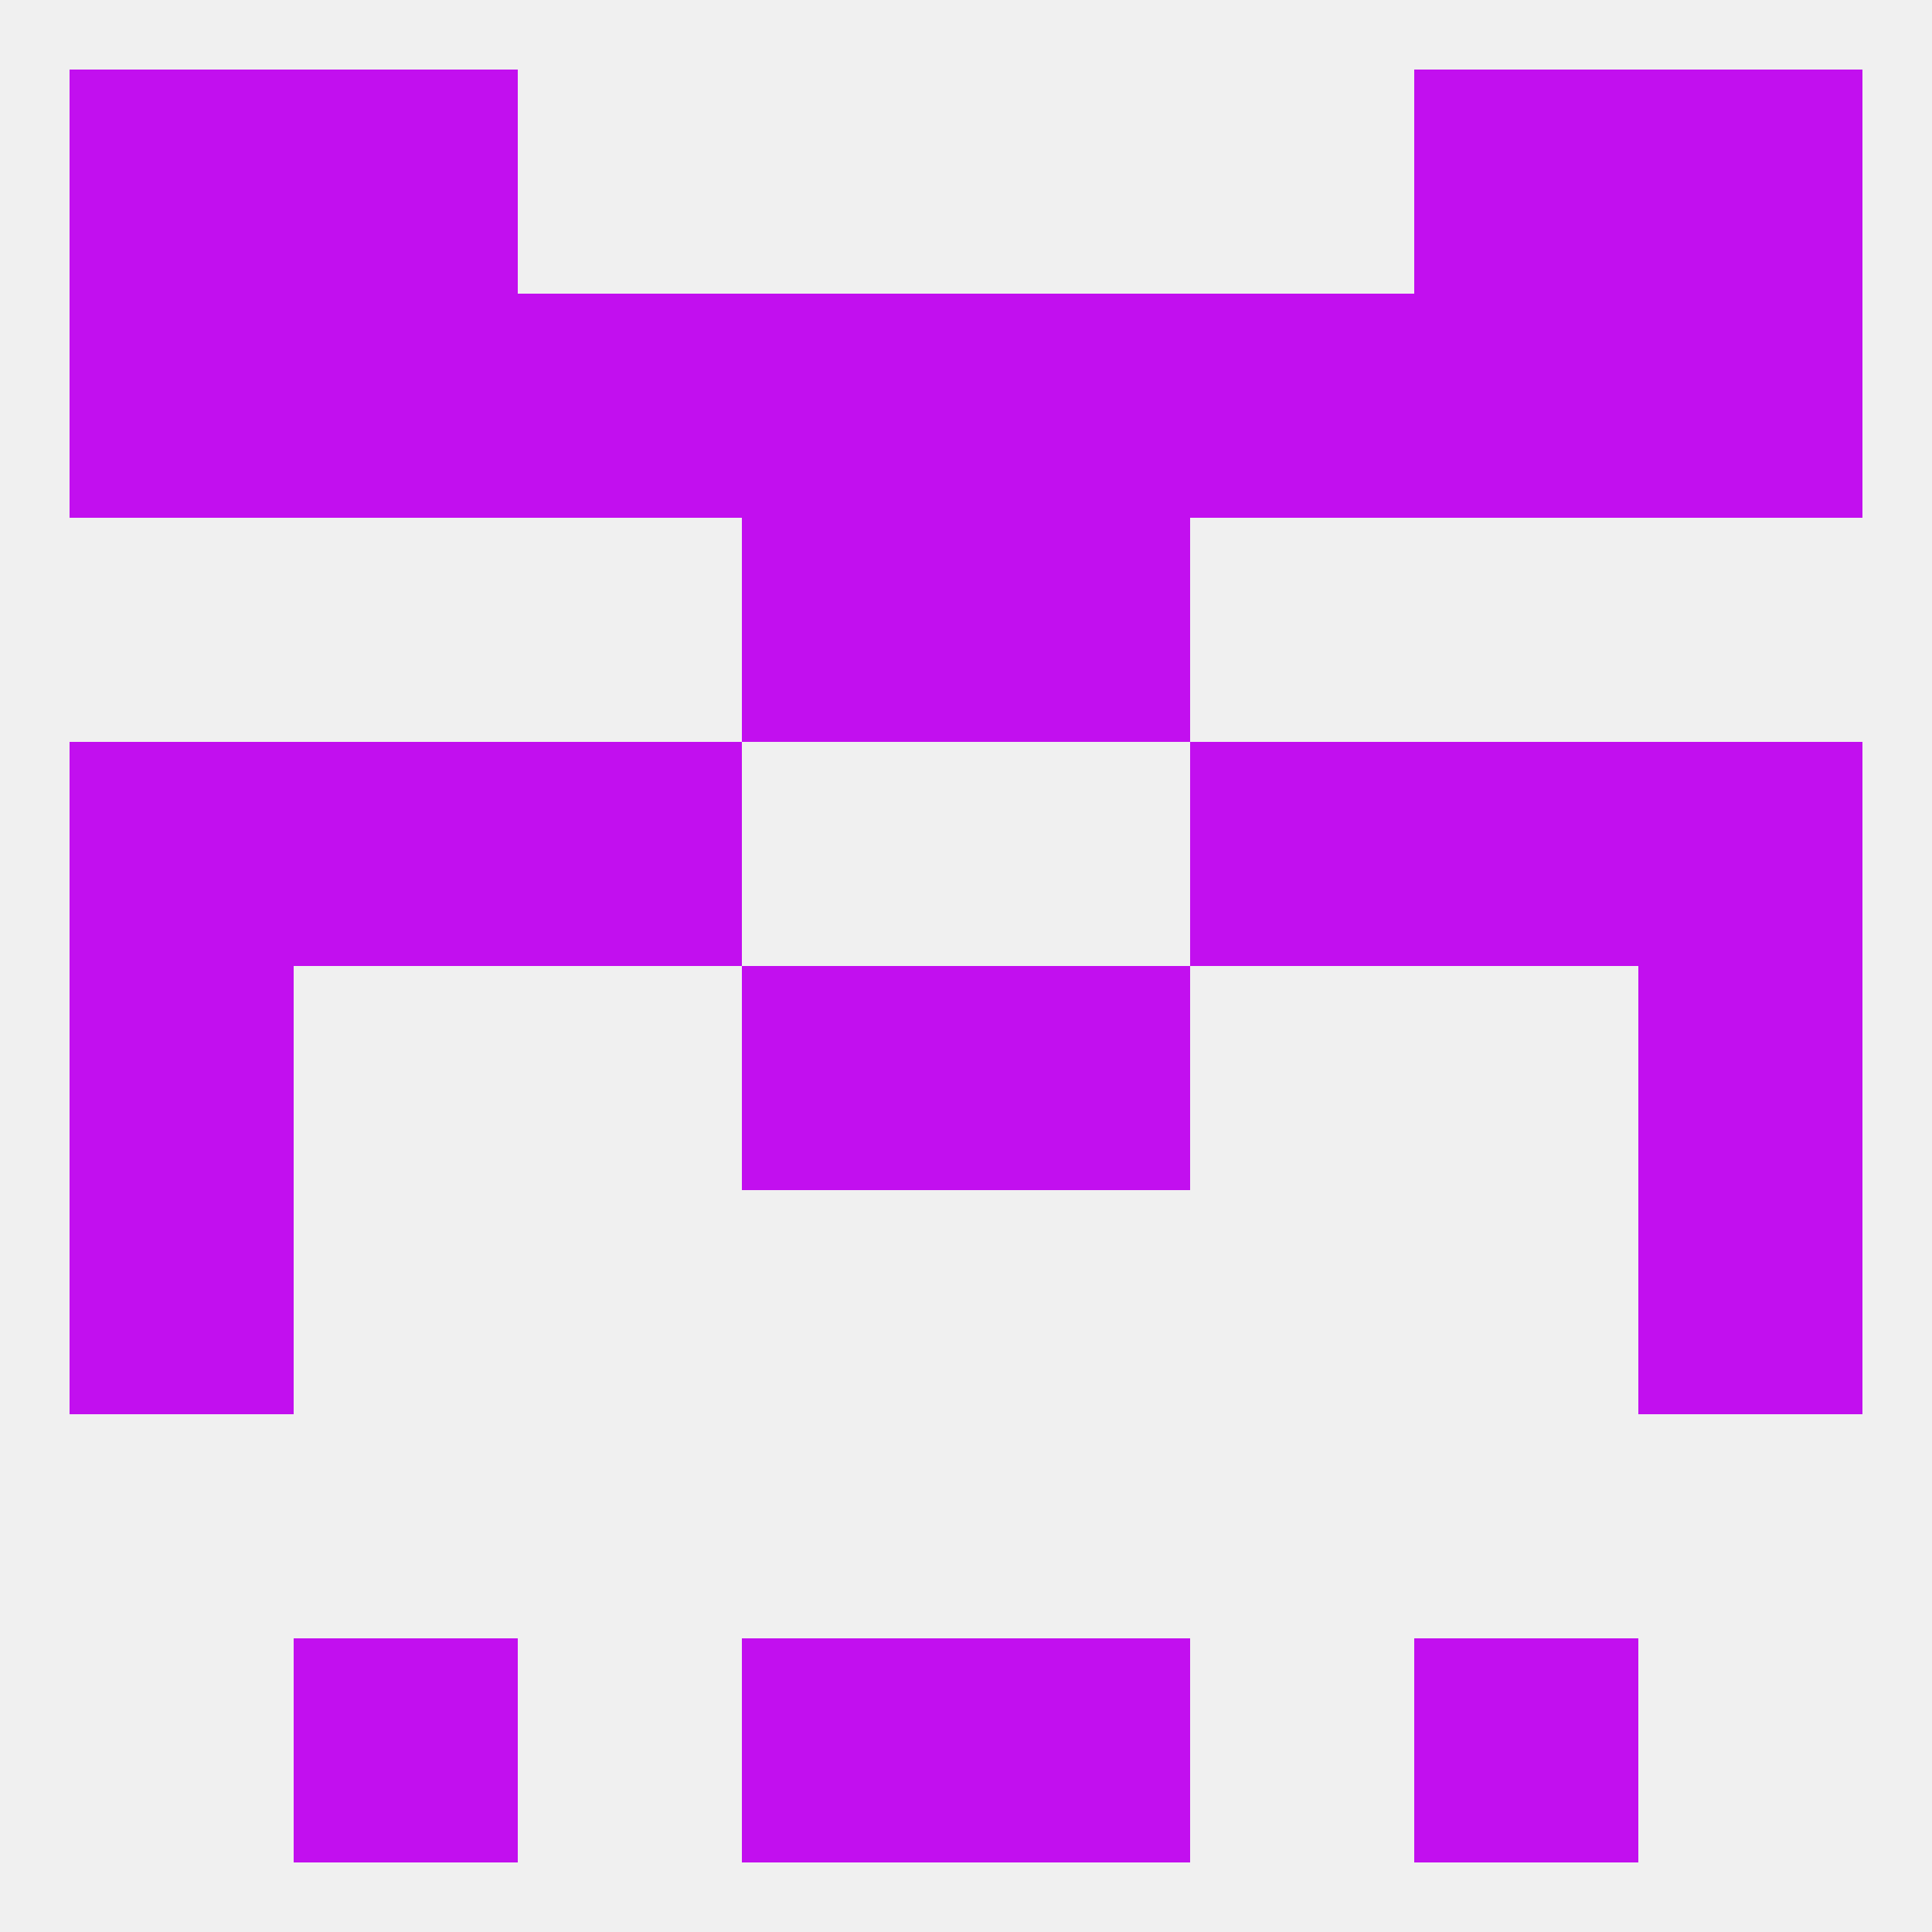 
<!--   <?xml version="1.0"?> -->
<svg version="1.1" baseprofile="full" xmlns="http://www.w3.org/2000/svg" xmlns:xlink="http://www.w3.org/1999/xlink" xmlns:ev="http://www.w3.org/2001/xml-events" width="250" height="250" viewBox="0 0 250 250" >
	<rect width="100%" height="100%" fill="rgba(240,240,240,255)"/>

	<rect x="9" y="96" width="29" height="29" fill="rgba(194,15,239,255)"/>
	<rect x="212" y="96" width="29" height="29" fill="rgba(194,15,239,255)"/>
	<rect x="38" y="96" width="29" height="29" fill="rgba(194,15,239,255)"/>
	<rect x="183" y="96" width="29" height="29" fill="rgba(194,15,239,255)"/>
	<rect x="67" y="96" width="29" height="29" fill="rgba(194,15,239,255)"/>
	<rect x="154" y="96" width="29" height="29" fill="rgba(194,15,239,255)"/>
	<rect x="96" y="67" width="29" height="29" fill="rgba(194,15,239,255)"/>
	<rect x="125" y="67" width="29" height="29" fill="rgba(194,15,239,255)"/>
	<rect x="9" y="38" width="29" height="29" fill="rgba(194,15,239,255)"/>
	<rect x="212" y="38" width="29" height="29" fill="rgba(194,15,239,255)"/>
	<rect x="96" y="38" width="29" height="29" fill="rgba(194,15,239,255)"/>
	<rect x="183" y="38" width="29" height="29" fill="rgba(194,15,239,255)"/>
	<rect x="125" y="38" width="29" height="29" fill="rgba(194,15,239,255)"/>
	<rect x="67" y="38" width="29" height="29" fill="rgba(194,15,239,255)"/>
	<rect x="154" y="38" width="29" height="29" fill="rgba(194,15,239,255)"/>
	<rect x="38" y="38" width="29" height="29" fill="rgba(194,15,239,255)"/>
	<rect x="38" y="9" width="29" height="29" fill="rgba(194,15,239,255)"/>
	<rect x="183" y="9" width="29" height="29" fill="rgba(194,15,239,255)"/>
	<rect x="9" y="9" width="29" height="29" fill="rgba(194,15,239,255)"/>
	<rect x="212" y="9" width="29" height="29" fill="rgba(194,15,239,255)"/>
	<rect x="38" y="212" width="29" height="29" fill="rgba(194,15,239,255)"/>
	<rect x="183" y="212" width="29" height="29" fill="rgba(194,15,239,255)"/>
	<rect x="96" y="212" width="29" height="29" fill="rgba(194,15,239,255)"/>
	<rect x="125" y="212" width="29" height="29" fill="rgba(194,15,239,255)"/>
	<rect x="9" y="125" width="29" height="29" fill="rgba(194,15,239,255)"/>
	<rect x="212" y="125" width="29" height="29" fill="rgba(194,15,239,255)"/>
	<rect x="96" y="125" width="29" height="29" fill="rgba(194,15,239,255)"/>
	<rect x="125" y="125" width="29" height="29" fill="rgba(194,15,239,255)"/>
	<rect x="9" y="154" width="29" height="29" fill="rgba(194,15,239,255)"/>
	<rect x="212" y="154" width="29" height="29" fill="rgba(194,15,239,255)"/>
</svg>